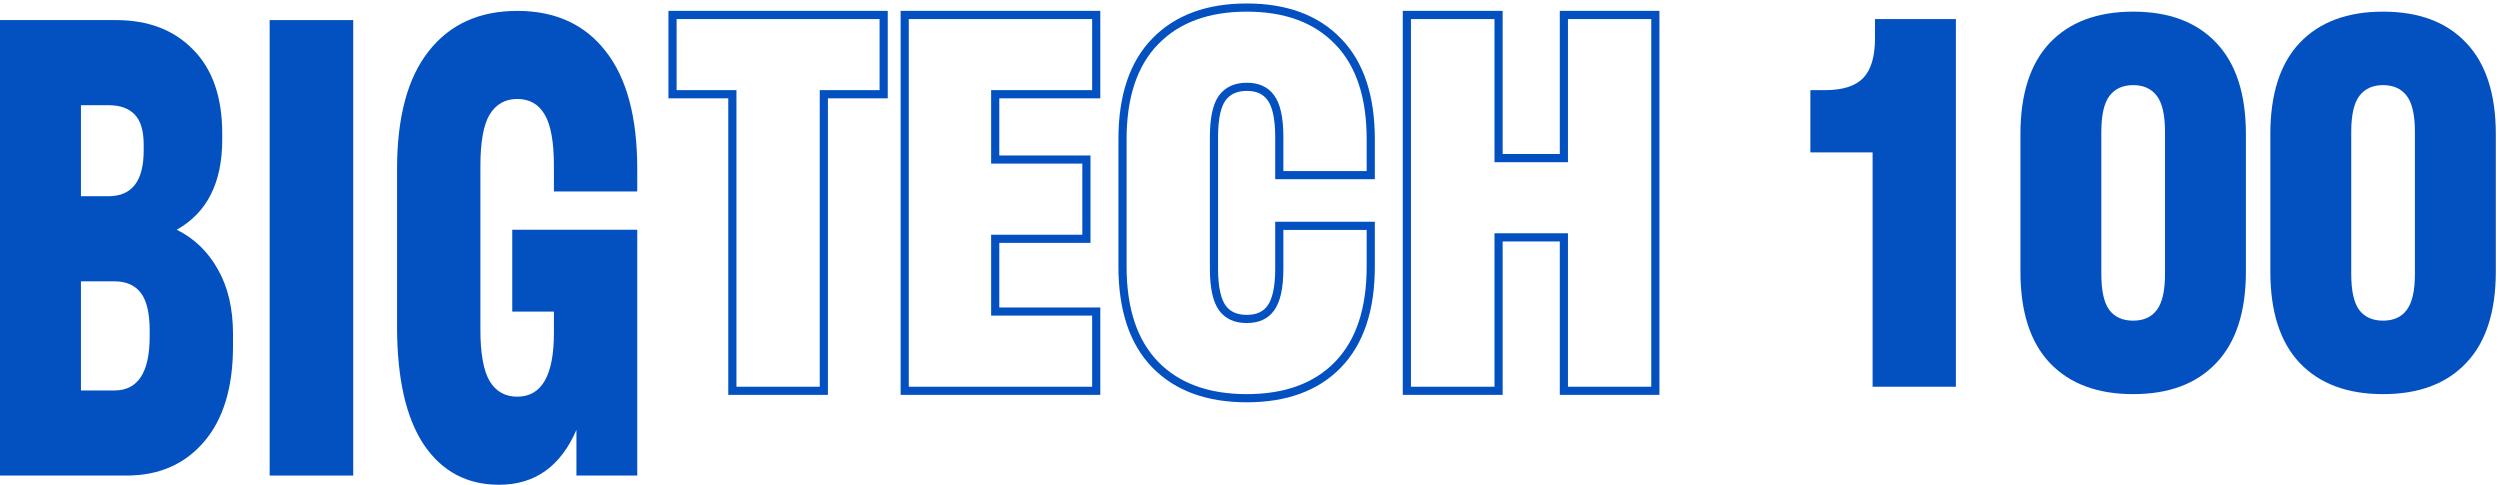 <?xml version="1.0" encoding="UTF-8"?> <svg xmlns="http://www.w3.org/2000/svg" width="459" height="89" viewBox="0 0 459 89" fill="none"><path d="M0 87.312V3.688H21.281C27.231 3.688 31.965 5.503 35.483 9.132C39.029 12.725 40.803 17.861 40.803 24.539V25.628C40.803 33.541 38.018 39.058 32.449 42.179C35.673 43.776 38.194 46.208 40.011 49.474C41.858 52.705 42.781 56.661 42.781 61.343V63.575C42.781 71.124 41.008 76.968 37.461 81.106C33.914 85.243 29.18 87.312 23.259 87.312H0ZM19.918 19.313H14.861V36.027H19.918C24.227 36.027 26.381 33.232 26.381 27.643V26.554C26.381 24.013 25.839 22.18 24.754 21.055C23.67 19.894 22.058 19.313 19.918 19.313ZM21.017 51.652H14.861V71.687H21.017C25.326 71.687 27.48 68.384 27.48 61.779V60.69C27.48 57.496 26.938 55.191 25.853 53.775C24.769 52.36 23.157 51.652 21.017 51.652Z" fill="#0351C1"></path><path d="M64.853 87.312H49.508V3.688H64.853V87.312Z" fill="#0351C1"></path><path d="M94.049 42.179H117V87.312H105.832V78.928C102.93 85.643 98.196 89 91.63 89C85.738 89 81.136 86.55 77.824 81.65C74.541 76.714 72.9 69.491 72.9 59.982V31.018C72.9 21.509 74.834 14.304 78.704 9.404C82.573 4.468 87.996 2 94.972 2C101.948 2 107.356 4.468 111.196 9.404C115.065 14.304 117 21.509 117 31.018V35.156H101.699V30.474C101.699 26.046 101.127 22.888 99.984 21.001C98.87 19.113 97.2 18.17 94.972 18.17C92.773 18.17 91.088 19.113 89.915 21.001C88.772 22.888 88.201 26.046 88.201 30.474V60.526C88.201 64.918 88.772 68.076 89.915 69.999C91.059 71.887 92.744 72.83 94.972 72.83C99.457 72.83 101.699 68.929 101.699 61.125V57.205H94.049V42.179Z" fill="#0351C1"></path><path d="M123.476 16.552V17.302H124.226H134.462V71V71.75H135.212H150.505H151.255V71V17.302H161.491H162.241V16.552V3.5V2.75H161.491H124.226H123.476V3.5V16.552ZM166.103 71V71.75H166.853H200.515H201.265V71V57.948V57.198H200.515H182.72V43.845H198.713H199.463V43.095V30.043V29.293H198.713H182.72V17.302H200.515H201.265V16.552V3.5V2.75H200.515H166.853H166.103V3.5V71ZM235.627 41.466H234.877V42.216V49.379C234.877 52.88 234.305 55.227 233.309 56.581L233.308 56.583C232.362 57.877 230.939 58.56 228.903 58.56C226.869 58.56 225.428 57.877 224.452 56.578C223.457 55.224 222.886 52.878 222.886 49.379V25.121C222.886 21.59 223.458 19.25 224.447 17.928C225.455 16.62 226.903 15.94 228.903 15.94C230.939 15.94 232.362 16.623 233.307 17.917L233.313 17.925C234.304 19.246 234.877 21.586 234.877 25.121V31.405V32.155H235.627H250.92H251.67V31.405V25.561C251.67 17.767 249.706 11.734 245.658 7.592C241.644 3.426 236.022 1.388 228.903 1.388C221.783 1.388 216.149 3.426 212.106 7.591C208.057 11.733 206.093 17.767 206.093 25.561V48.94C206.093 56.735 208.057 62.782 212.105 66.952L212.107 66.954C216.15 71.089 221.784 73.112 228.903 73.112C236.022 73.112 241.643 71.089 245.657 66.952C249.705 62.781 251.67 56.734 251.67 48.94V42.216V41.466H250.92H235.627ZM287.128 71V71.75H287.878H303.171H303.921V71V3.5V2.75H303.171H287.878H287.128V3.5V29.029H275.137V3.5V2.75H274.387H259.05H258.3V3.5V71V71.75H259.05H274.387H275.137V71V43.581H287.128V71Z" stroke="#0351C1" stroke-width="1.5"></path><path d="M344.249 7.016V3.5H359.102V71H343.809V27.977H332.384V16.552H335.064C338.316 16.552 340.66 15.805 342.096 14.31C343.531 12.816 344.249 10.385 344.249 7.016Z" fill="#0351C1"></path><path d="M406.899 66.649C403.296 70.458 398.213 72.362 391.65 72.362C385.088 72.362 379.99 70.458 376.357 66.649C372.754 62.841 370.952 57.245 370.952 49.862V24.638C370.952 17.255 372.754 11.659 376.357 7.851C379.99 4.042 385.088 2.138 391.65 2.138C398.213 2.138 403.296 4.042 406.899 7.851C410.532 11.659 412.348 17.255 412.348 24.638V49.862C412.348 57.245 410.532 62.841 406.899 66.649ZM387.255 56.894C388.252 58.212 389.716 58.871 391.65 58.871C393.584 58.871 395.034 58.212 396.001 56.894C396.997 55.575 397.495 53.378 397.495 50.302V24.198C397.495 21.122 396.997 18.925 396.001 17.606C395.005 16.288 393.554 15.629 391.65 15.629C389.746 15.629 388.296 16.288 387.299 17.606C386.303 18.925 385.805 21.122 385.805 24.198V50.302C385.805 53.378 386.289 55.575 387.255 56.894Z" fill="#0351C1"></path><path d="M452.781 66.649C449.178 70.458 444.095 72.362 437.532 72.362C430.97 72.362 425.872 70.458 422.239 66.649C418.636 62.841 416.834 57.245 416.834 49.862V24.638C416.834 17.255 418.636 11.659 422.239 7.851C425.872 4.042 430.97 2.138 437.532 2.138C444.095 2.138 449.178 4.042 452.781 7.851C456.414 11.659 458.231 17.255 458.231 24.638V49.862C458.231 57.245 456.414 62.841 452.781 66.649ZM433.138 56.894C434.134 58.212 435.599 58.871 437.532 58.871C439.466 58.871 440.916 58.212 441.883 56.894C442.879 55.575 443.377 53.378 443.377 50.302V24.198C443.377 21.122 442.879 18.925 441.883 17.606C440.887 16.288 439.437 15.629 437.532 15.629C435.628 15.629 434.178 16.288 433.182 17.606C432.186 18.925 431.688 21.122 431.688 24.198V50.302C431.688 53.378 432.171 55.575 433.138 56.894Z" fill="#0351C1"></path></svg> 
